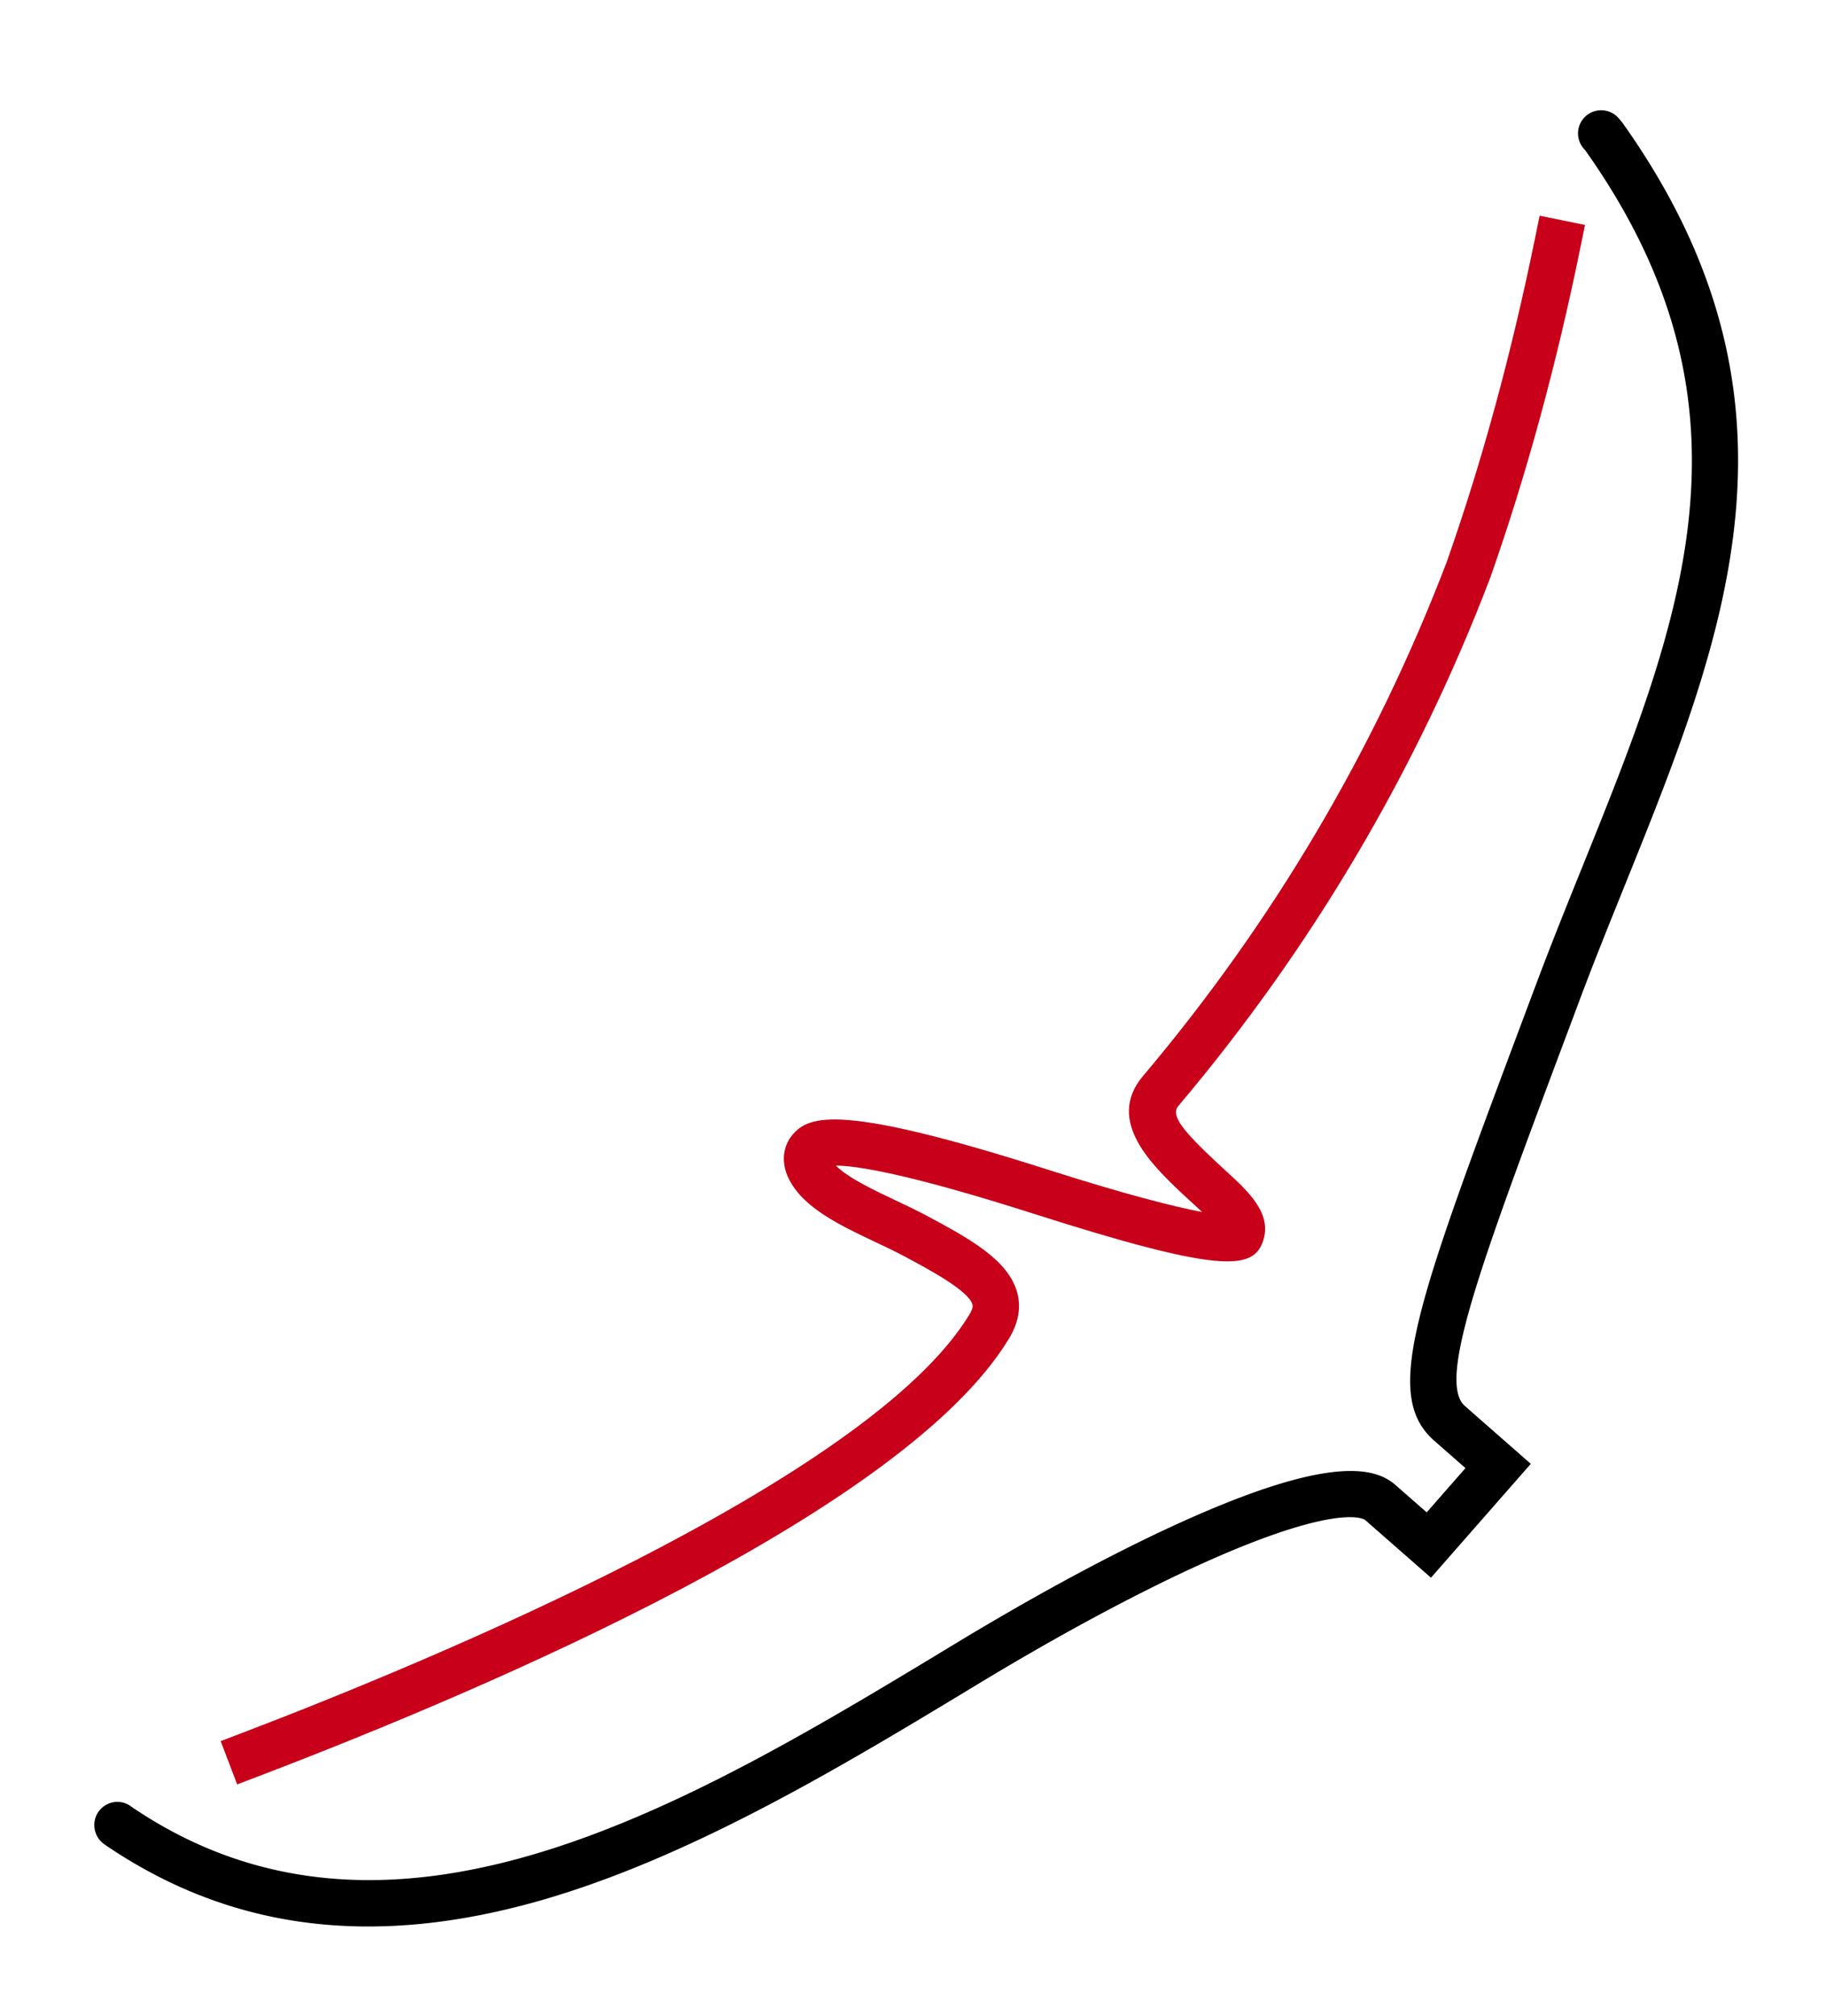 <?xml version="1.0" encoding="UTF-8"?>
<svg data-bbox="14.771 17.262 257.465 284.363" xmlns="http://www.w3.org/2000/svg" viewBox="0 0 286.008 315.681" height="420.907" width="381.344" data-type="color">
    <g>
        <path d="M57.684 301.625c-15.09 0-28.751-4.267-41.312-12.844l-.322-.252c-1.52-1.306-1.721-3.626-.41-5.141 1.274-1.48 3.455-1.707 4.968-.496 40.9 27.78 87.654-.517 128.906-25.483 15.786-9.557 30.227-17.09 41.768-21.785 18.892-7.684 24.643-5.446 27.324-3.095l4.858 4.257 6.073-6.927-4.872-4.274c-8.177-7.171-2.985-21.017 14.214-66.893l1.69-4.505c2.33-6.221 4.815-12.383 7.223-18.343 15.6-38.656 29.07-72.045.503-112.312l-.22-.248a3.625 3.625 0 0 1 5.436-4.798l.581.687c31.02 43.57 16.158 80.399.425 119.387-2.39 5.914-4.859 12.033-7.157 18.17l-1.689 4.508c-13.736 36.64-20.63 55.03-16.222 58.897l10.322 9.055-15.637 17.826-10.309-9.034c-.028-.028-3.074-2.45-19.81 4.36-11.03 4.49-25.5 12.043-40.744 21.272-20.581 12.454-43.907 26.573-67.24 33.538-9.99 2.978-19.42 4.473-28.347 4.473" fill="#000000" data-color="1"/>
        <path d="m37.148 279.379-2.585-6.778 3.39-1.292c28.99-11.063 98.125-39.59 113.848-65.434.312-.503.641-1.166.528-1.594-.58-2.164-6.587-5.39-10.563-7.525-1.374-.74-2.918-1.47-4.554-2.242-5.641-2.666-11.477-5.421-13.705-10.035-1.182-2.45-.928-5.022.684-6.88 2.581-2.975 7.567-4.792 39.81 5.492 12.32 3.93 19.958 5.857 24.292 6.671-.446-.418-.892-.825-1.282-1.183-.51-.464-1.027-.934-1.537-1.413-4.936-4.642-12.397-11.65-6.452-18.69 20.359-24.09 36.361-51.163 47.57-80.466 5.492-15.567 10.148-32.622 13.835-50.685l.726-3.552 7.107 1.448-.726 3.556c-3.757 18.407-8.51 35.797-14.122 51.694-.011.028-.018.06-.032.088-11.499 30.083-27.923 57.87-48.816 82.599-1.282 1.515.875 4.022 5.879 8.721.481.454.974.904 1.459 1.346 3.683 3.364 7.493 6.838 5.864 11.268-1.615 4.409-6.973 4.76-35.971-4.494-19.94-6.36-27.802-7.5-30.869-7.5h-.007c1.923 1.93 6.002 3.857 9.388 5.457 1.65.78 3.35 1.583 4.887 2.408 6.558 3.524 12.744 6.849 14.136 12.033.634 2.351.18 4.795-1.346 7.27-16.268 26.736-80.569 54.343-117.447 68.42zm0 0" fill="#c80019" data-color="2"/>
    </g>
</svg>
